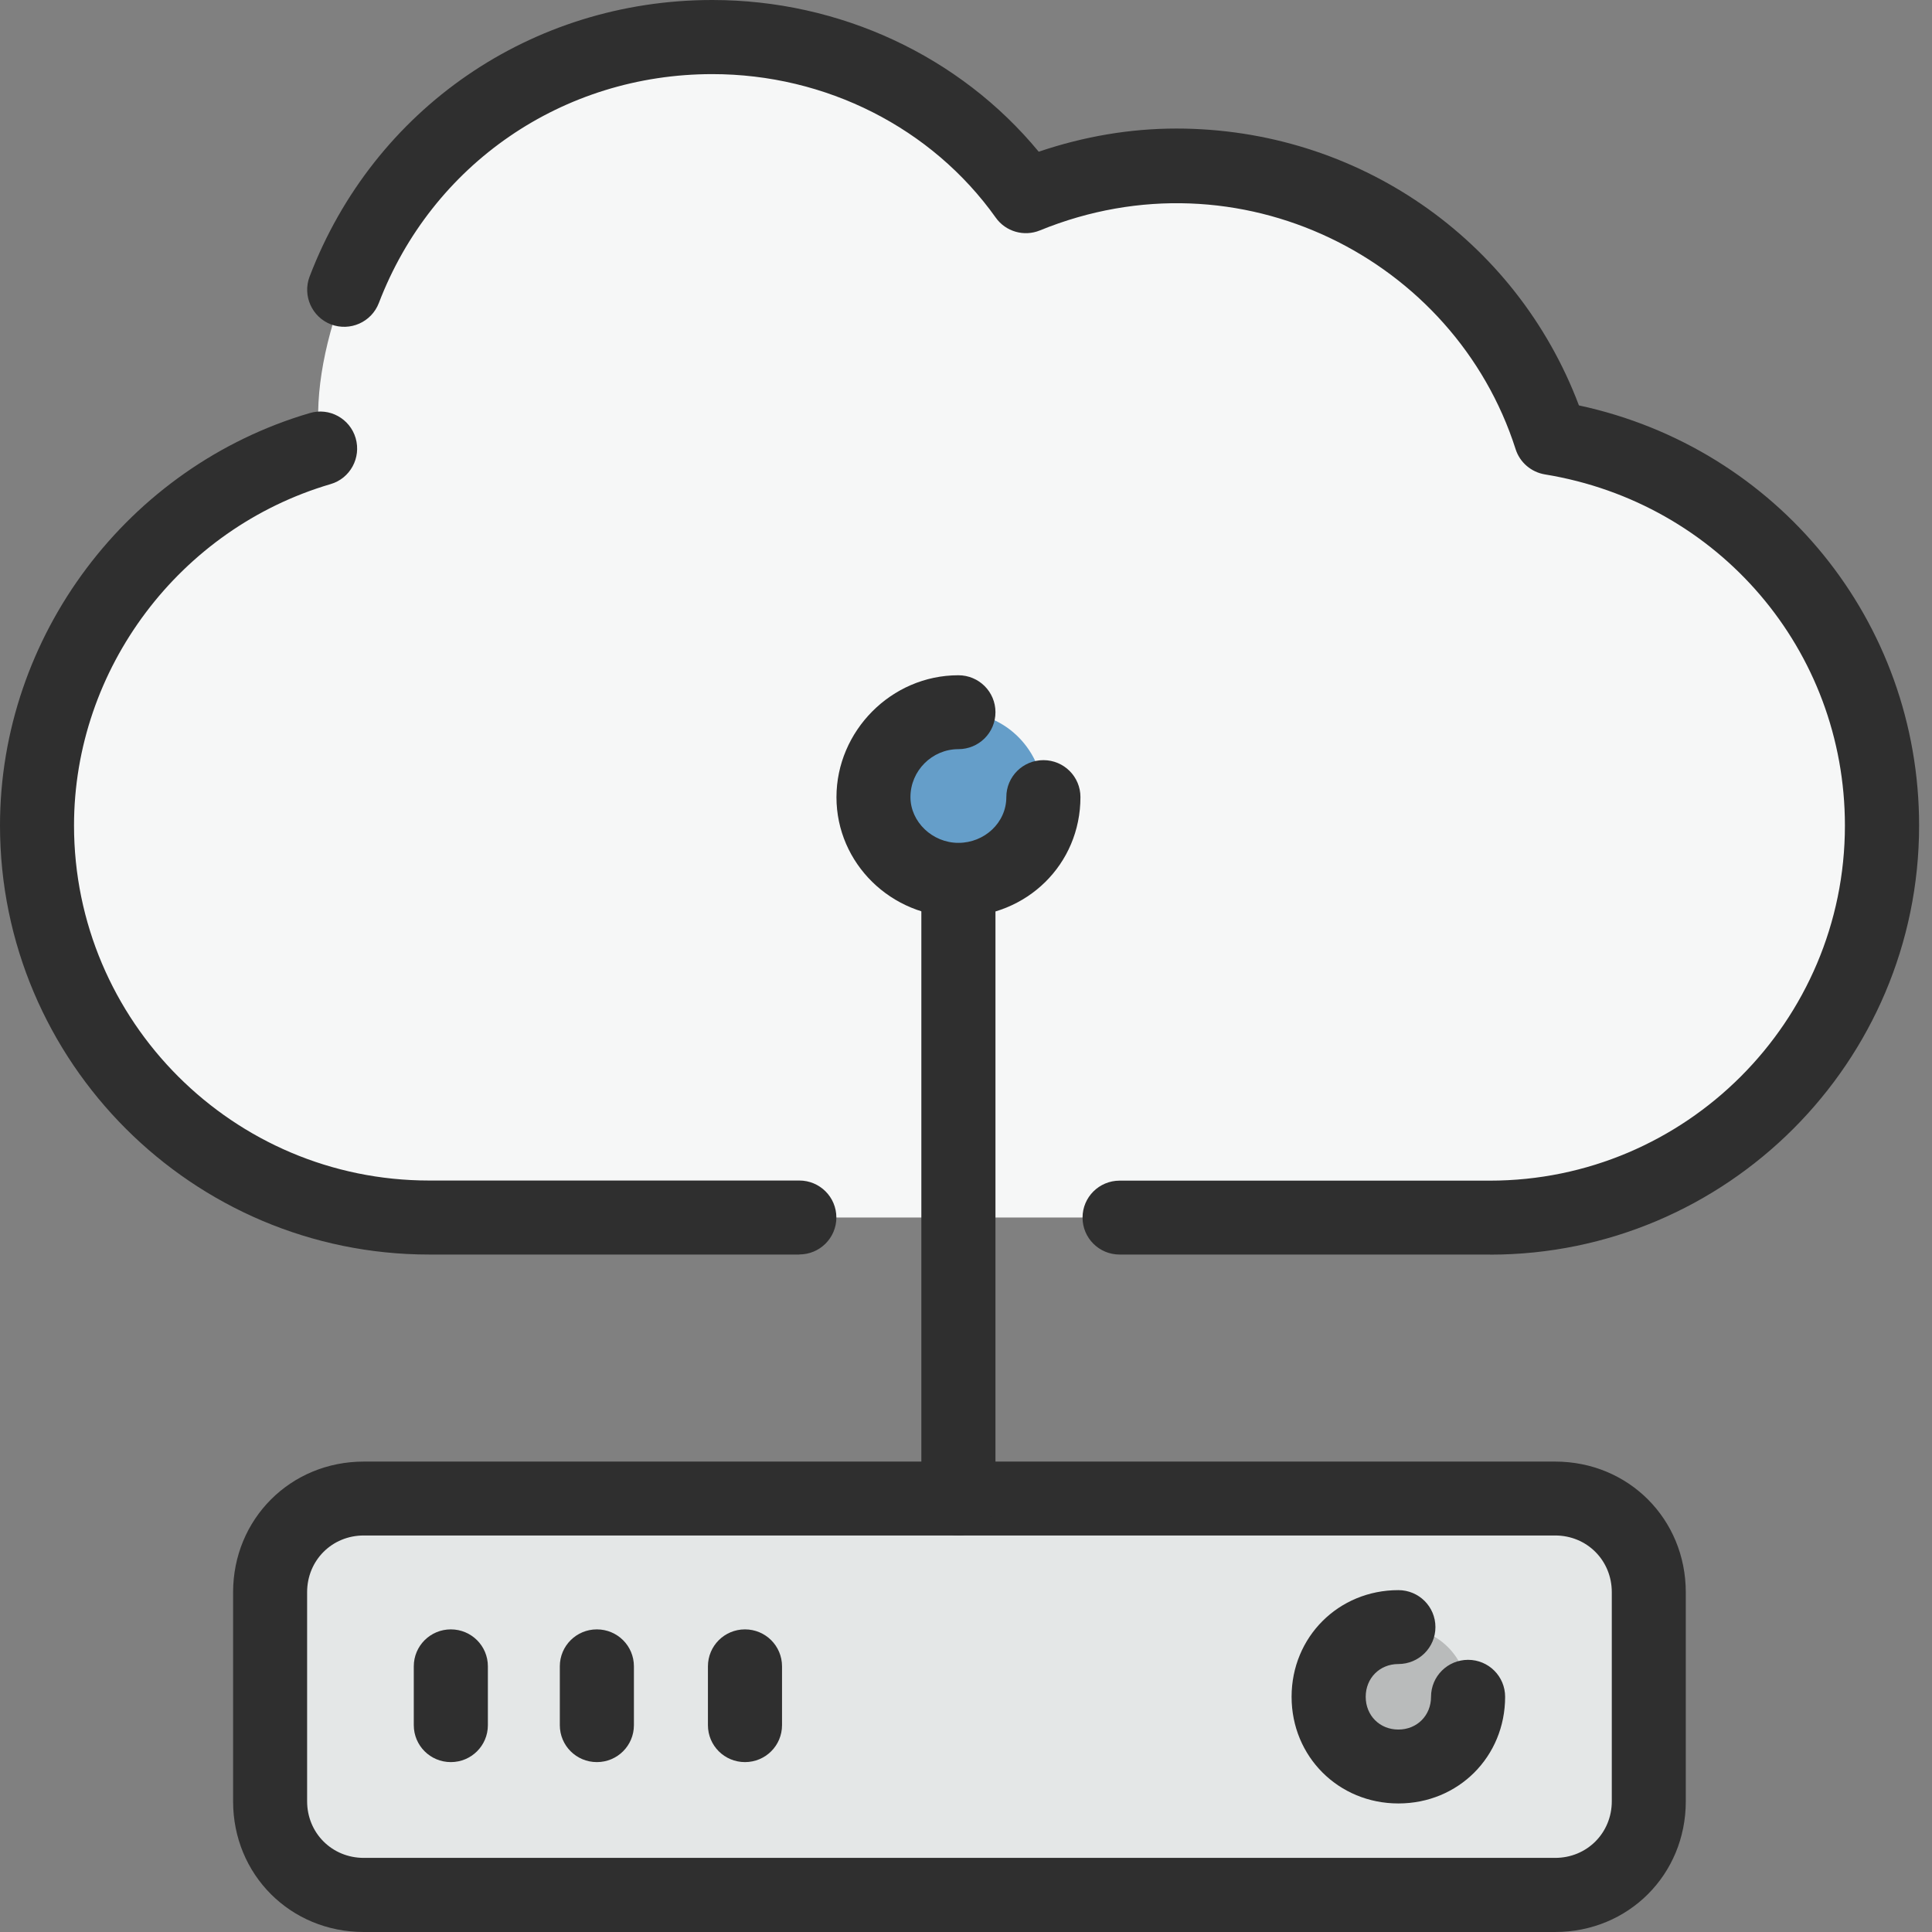 <svg width="80" height="80" viewBox="0 0 80 80" fill="none" xmlns="http://www.w3.org/2000/svg">
<rect x="0" y="0" width="80" height="80" fill="#808080" stroke="none"/>
<g id="_&#231;&#147;&#166;?1" clip-path="url(#clip0_459_4967)">
<path id="Vector" fill-rule="evenodd" clip-rule="evenodd" d="M14.251 11.993C13.35 14.429 12.99 16.592 13.259 18.577C6.493 20.562 1.534 26.787 1.534 34.181C1.534 43.11 8.838 50.596 17.858 50.414H61.6C70.529 50.505 77.924 43.11 77.924 34.181C77.924 26.063 71.973 19.388 64.214 18.127C62.051 11.634 56.005 6.853 48.701 6.853C46.538 6.853 44.462 7.304 42.477 8.114C39.59 4.057 34.81 1.53 29.491 1.53C22.456 1.53 16.505 5.86 14.247 11.993H14.251Z" fill="#F6F7F7"/>
<path id="Vector_2" fill-rule="evenodd" clip-rule="evenodd" d="M39.685 36.439C41.671 36.439 43.205 34.905 43.205 33.011C43.205 31.116 41.671 29.491 39.685 29.491C37.7 29.491 36.166 31.026 36.166 33.011C36.166 34.996 37.791 36.439 39.685 36.439Z" fill="#659EC9"/>
<path id="Vector_3" fill-rule="evenodd" clip-rule="evenodd" d="M15.062 62.051H64.396C66.559 62.051 68.275 63.763 68.275 65.93V74.591C68.275 76.754 66.563 78.47 64.396 78.47H15.062C12.899 78.47 11.183 76.758 11.183 74.591V65.93C11.183 63.768 12.895 62.051 15.062 62.051Z" fill="#E4E7E7"/>
<path id="Vector_4" fill-rule="evenodd" clip-rule="evenodd" d="M57.903 73.143C59.529 73.143 60.79 71.882 60.79 70.256C60.79 68.631 59.529 67.37 57.903 67.37C56.278 67.37 55.017 68.631 55.017 70.256C55.017 71.882 56.278 73.143 57.903 73.143Z" fill="#B9BBBB"/>
<path id="Vector_5" d="M61.691 51.948H46.361C45.513 51.948 44.826 51.266 44.826 50.418C44.826 49.57 45.513 48.888 46.361 48.888H61.691C69.797 48.888 76.394 42.291 76.394 34.185C76.394 26.931 71.17 20.819 63.97 19.644C63.404 19.549 62.932 19.148 62.758 18.598C60.24 10.72 51.319 6.166 43.06 9.541C42.403 9.81 41.642 9.591 41.232 9.012C38.586 5.294 34.198 3.069 29.495 3.069C23.308 3.069 17.887 6.791 15.687 12.548C15.38 13.342 14.495 13.73 13.706 13.433C12.916 13.131 12.519 12.242 12.82 11.452C15.48 4.491 22.022 0 29.495 0C34.781 0 39.748 2.328 43.011 6.282C44.892 5.645 46.803 5.323 48.71 5.323C56.191 5.323 62.779 9.888 65.38 16.787C73.598 18.552 79.466 25.728 79.466 34.185C79.466 43.983 71.493 51.952 61.7 51.952L61.691 51.948ZM33.102 51.948H17.771C7.974 51.948 0 43.978 0 34.181C0 26.344 5.273 19.322 12.825 17.105C13.639 16.861 14.491 17.332 14.727 18.143C14.963 18.958 14.5 19.81 13.689 20.046C7.436 21.882 3.065 27.696 3.065 34.181C3.065 42.287 9.661 48.883 17.767 48.883H33.098C33.945 48.883 34.632 49.566 34.632 50.414C34.632 51.261 33.945 51.944 33.098 51.944L33.102 51.948Z" fill="#2F2F2F"/>
<path id="Vector_6" d="M64.4 80H15.062C12.026 80 9.652 77.626 9.652 74.591V65.935C9.652 62.899 12.03 60.521 15.062 60.521H64.396C67.431 60.521 69.805 62.899 69.805 65.935V74.591C69.805 77.626 67.427 80 64.396 80H64.4ZM15.062 63.581C13.747 63.581 12.717 64.611 12.717 65.93V74.586C12.717 75.901 13.747 76.931 15.062 76.931H64.396C65.711 76.931 66.741 75.901 66.741 74.586V65.93C66.741 64.611 65.711 63.581 64.396 63.581H15.062Z" fill="#2F2F2F"/>
<path id="Vector_7" d="M57.903 74.677C55.426 74.677 53.482 72.738 53.482 70.261C53.482 67.783 55.426 65.844 57.903 65.844C58.751 65.844 59.438 66.526 59.438 67.374C59.438 68.222 58.751 68.904 57.903 68.904C57.13 68.904 56.551 69.487 56.551 70.261C56.551 71.034 57.13 71.617 57.903 71.617C58.677 71.617 59.256 71.034 59.256 70.261C59.256 69.413 59.942 68.73 60.79 68.73C61.638 68.73 62.324 69.413 62.324 70.261C62.324 72.742 60.385 74.677 57.908 74.677H57.903Z" fill="#2F2F2F"/>
<path id="Vector_8" d="M18.668 72.965C17.82 72.965 17.134 72.283 17.134 71.435V68.999C17.134 68.151 17.82 67.469 18.668 67.469C19.516 67.469 20.202 68.151 20.202 68.999V71.435C20.202 72.283 19.516 72.965 18.668 72.965Z" fill="#2F2F2F"/>
<path id="Vector_9" d="M24.715 72.965C23.867 72.965 23.181 72.283 23.181 71.435V68.999C23.181 68.151 23.867 67.469 24.715 67.469C25.563 67.469 26.249 68.151 26.249 68.999V71.435C26.249 72.283 25.563 72.965 24.715 72.965Z" fill="#2F2F2F"/>
<path id="Vector_10" d="M30.848 72.965C30 72.965 29.314 72.283 29.314 71.435V68.999C29.314 68.151 30 67.469 30.848 67.469C31.696 67.469 32.382 68.151 32.382 68.999V71.435C32.382 72.283 31.696 72.965 30.848 72.965Z" fill="#2F2F2F"/>
<path id="Vector_11" d="M39.685 37.969C36.898 37.969 34.636 35.744 34.636 33.011C34.636 30.277 36.902 27.961 39.685 27.961C40.533 27.961 41.22 28.643 41.22 29.491C41.22 30.339 40.533 31.021 39.685 31.021C38.594 31.021 37.7 31.915 37.7 33.006C37.7 34.032 38.61 34.901 39.685 34.901C40.761 34.901 41.67 34.069 41.67 33.006C41.67 32.159 42.357 31.476 43.205 31.476C44.053 31.476 44.739 32.159 44.739 33.006C44.739 35.786 42.522 37.965 39.69 37.965L39.685 37.969Z" fill="#2F2F2F"/>
<path id="Vector_12" d="M39.686 63.582C38.838 63.582 38.151 62.899 38.151 62.051V36.439C38.151 35.592 38.838 34.909 39.686 34.909C40.533 34.909 41.22 35.592 41.22 36.439V62.051C41.22 62.899 40.533 63.582 39.686 63.582Z" fill="#2F2F2F"/>
</g>
<defs>
<clipPath id="clip0_459_4967">
<rect width="79.462" height="80" fill="white"/>
</clipPath>
</defs>
</svg>

